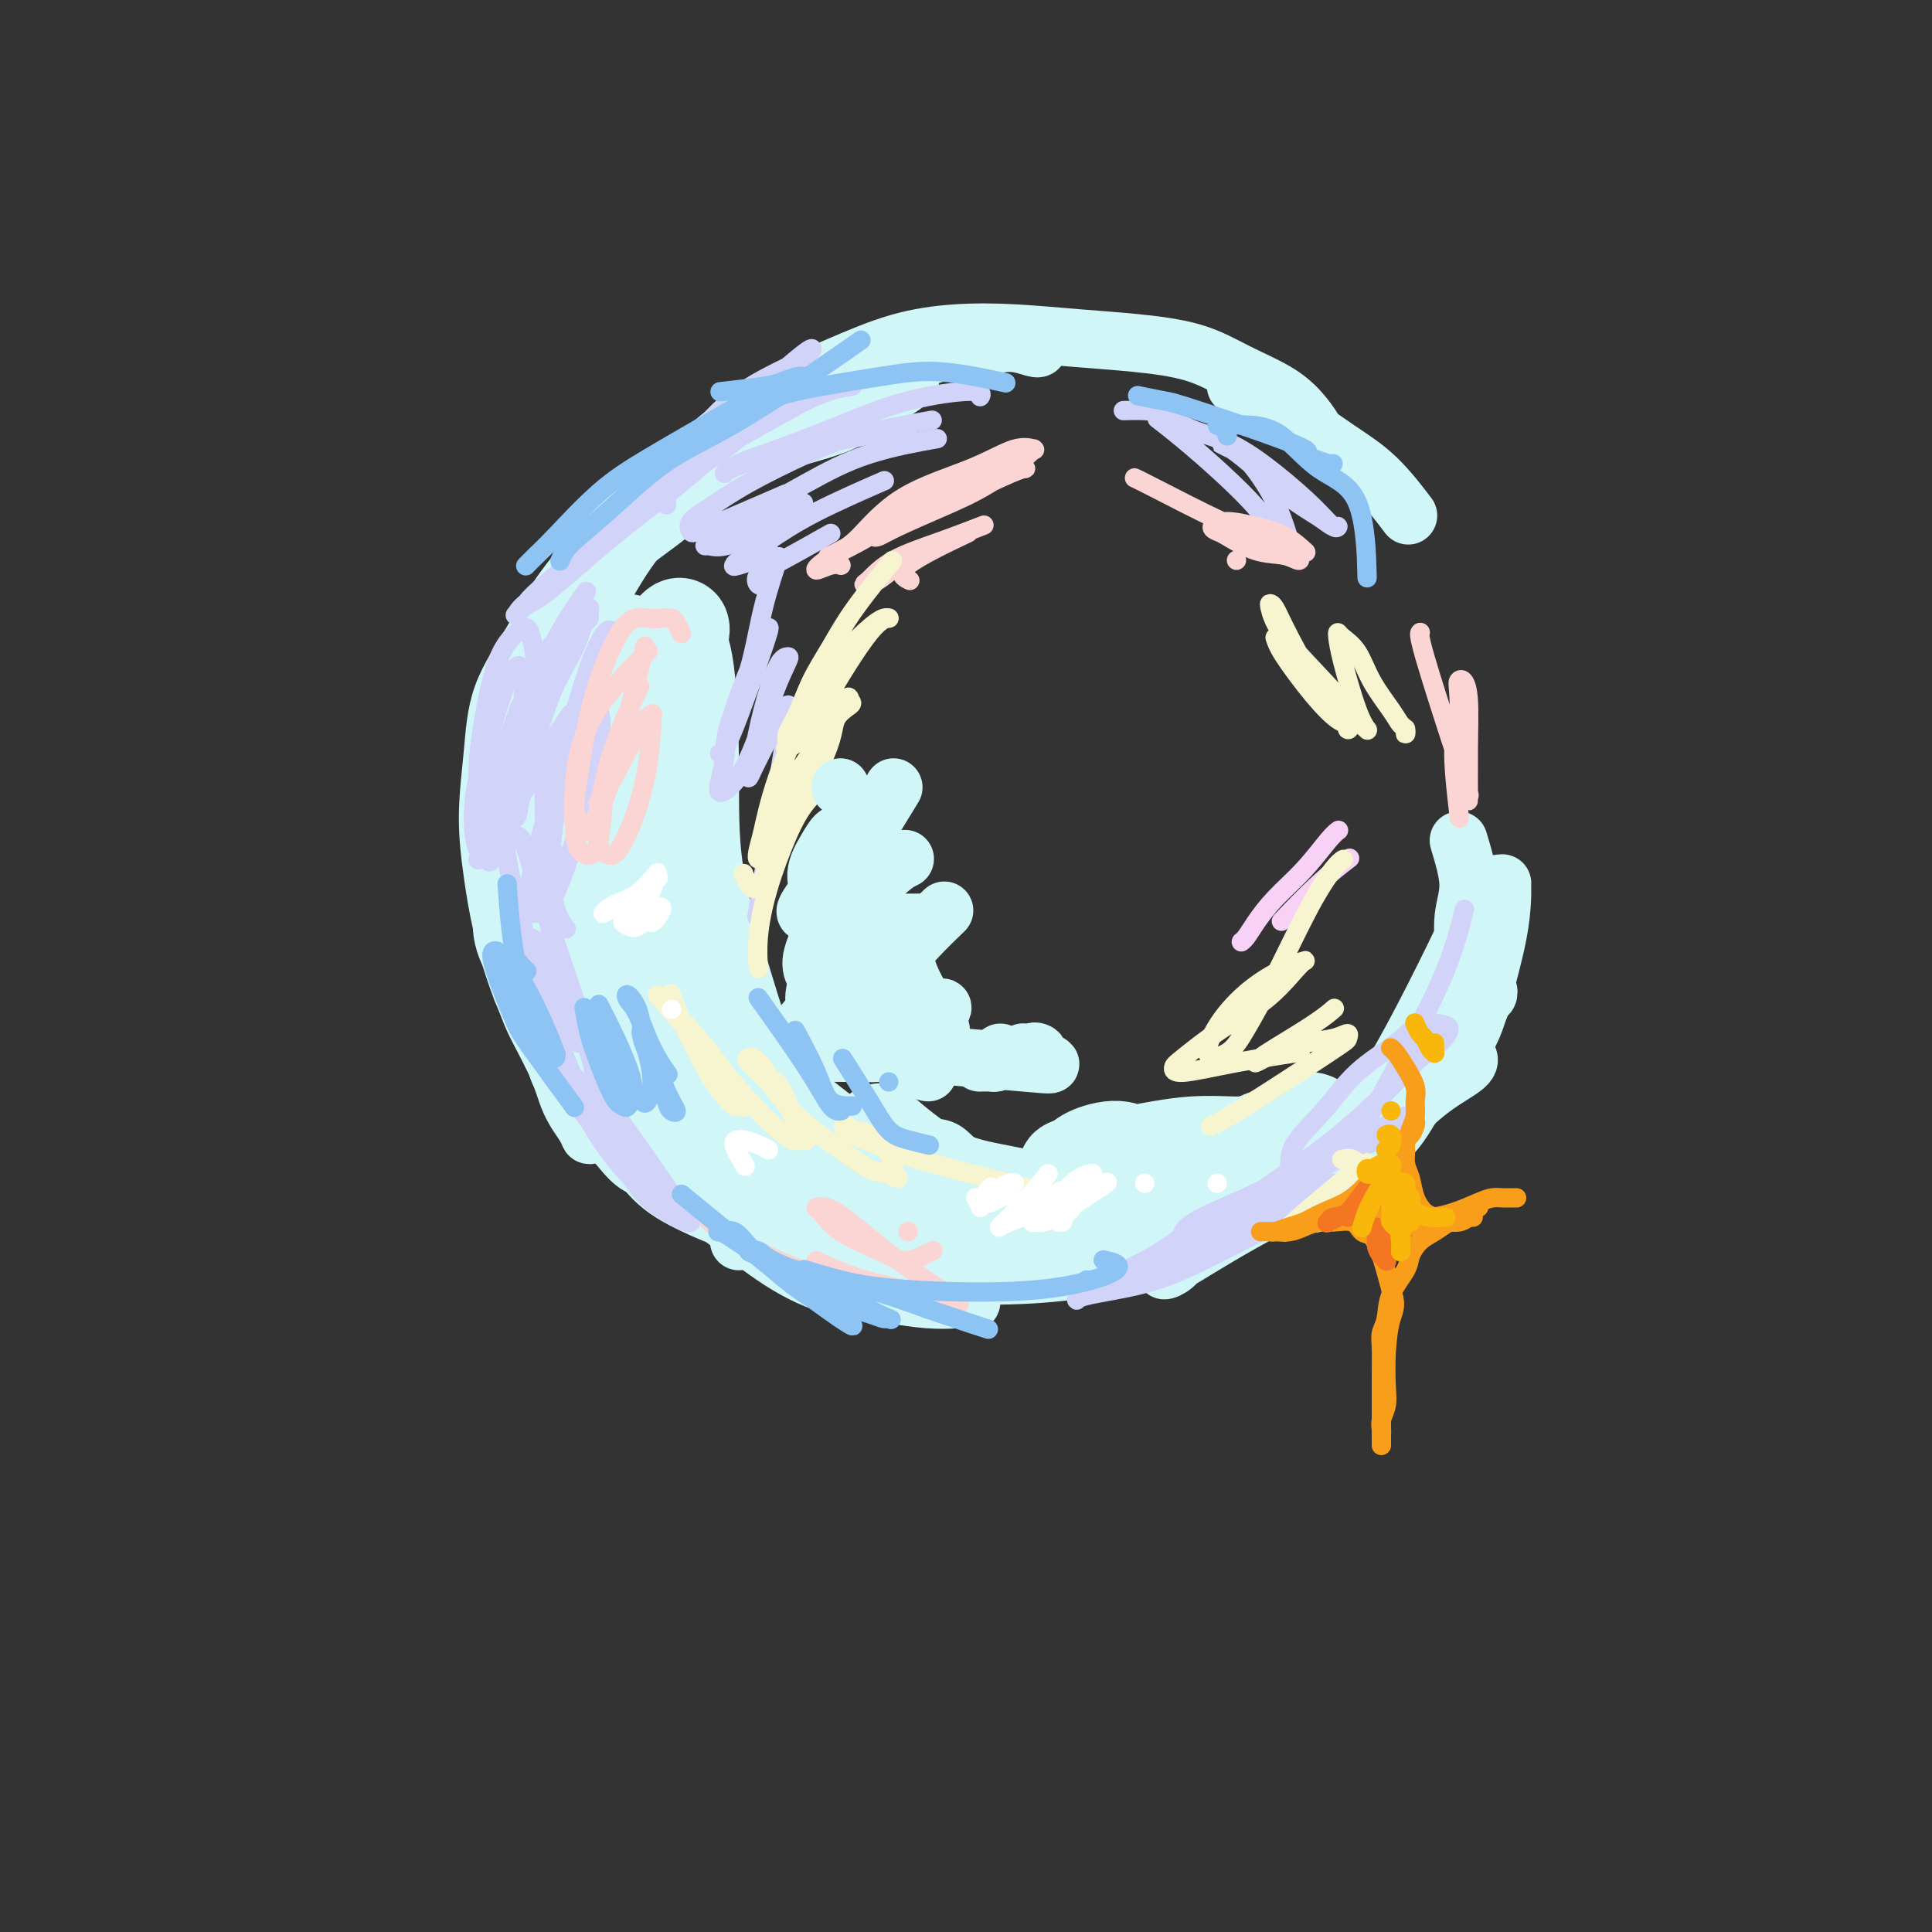 <svg viewBox='0 0 400 400' version='1.1' xmlns='http://www.w3.org/2000/svg' xmlns:xlink='http://www.w3.org/1999/xlink'><rect x="0" y="0" width="400" height="400" fill="#333333" stroke="none"/><g fill='none' stroke='rgb(208,246,247)' stroke-width='12' stroke-linecap='round' stroke-linejoin='round'><path d='M157,93c0.766,-0.259 1.532,-0.518 0,0c-1.532,0.518 -5.361,1.812 -9,4c-3.639,2.188 -7.089,5.268 -10,8c-2.911,2.732 -5.284,5.114 -8,9c-2.716,3.886 -5.775,9.274 -8,14c-2.225,4.726 -3.614,8.788 -5,13c-1.386,4.212 -2.767,8.574 -4,14c-1.233,5.426 -2.316,11.915 -3,17c-0.684,5.085 -0.968,8.765 -1,13c-0.032,4.235 0.188,9.026 0,12c-0.188,2.974 -0.783,4.133 -1,5c-0.217,0.867 -0.054,1.443 0,2c0.054,0.557 0.000,1.097 0,1c-0.000,-0.097 0.053,-0.829 0,-1c-0.053,-0.171 -0.211,0.220 0,-1c0.211,-1.220 0.791,-4.051 1,-8c0.209,-3.949 0.047,-9.015 0,-14c-0.047,-4.985 0.022,-9.888 0,-14c-0.022,-4.112 -0.134,-7.431 0,-11c0.134,-3.569 0.513,-7.387 1,-11c0.487,-3.613 1.081,-7.020 2,-10c0.919,-2.980 2.163,-5.531 4,-9c1.837,-3.469 4.267,-7.855 7,-12c2.733,-4.145 5.768,-8.047 9,-11c3.232,-2.953 6.660,-4.956 10,-7c3.340,-2.044 6.592,-4.127 9,-6c2.408,-1.873 3.974,-3.535 10,-6c6.026,-2.465 16.513,-5.732 27,-9'/><path d='M188,75c8.547,-2.923 11.415,-2.731 14,-3c2.585,-0.269 4.889,-1.000 7,-1c2.111,0.000 4.030,0.731 5,1c0.970,0.269 0.991,0.077 1,0c0.009,-0.077 0.004,-0.038 0,0'/><path d='M163,86c-0.508,0.368 -1.016,0.736 0,0c1.016,-0.736 3.557,-2.577 6,-4c2.443,-1.423 4.789,-2.429 7,-3c2.211,-0.571 4.289,-0.706 6,-1c1.711,-0.294 3.056,-0.746 4,-1c0.944,-0.254 1.488,-0.309 2,0c0.512,0.309 0.992,0.984 0,2c-0.992,1.016 -3.455,2.374 -6,4c-2.545,1.626 -5.171,3.519 -9,5c-3.829,1.481 -8.860,2.549 -13,4c-4.140,1.451 -7.387,3.285 -11,6c-3.613,2.715 -7.592,6.311 -11,9c-3.408,2.689 -6.246,4.469 -9,7c-2.754,2.531 -5.423,5.811 -8,9c-2.577,3.189 -5.060,6.287 -7,10c-1.940,3.713 -3.335,8.042 -4,10c-0.665,1.958 -0.599,1.546 -2,6c-1.401,4.454 -4.267,13.776 -5,20c-0.733,6.224 0.668,9.351 1,13c0.332,3.649 -0.404,7.819 0,11c0.404,3.181 1.947,5.373 3,8c1.053,2.627 1.617,5.689 3,9c1.383,3.311 3.586,6.871 5,10c1.414,3.129 2.037,5.825 3,8c0.963,2.175 2.264,3.828 3,5c0.736,1.172 0.907,1.864 1,2c0.093,0.136 0.107,-0.283 0,-1c-0.107,-0.717 -0.337,-1.731 -1,-3c-0.663,-1.269 -1.761,-2.791 -3,-5c-1.239,-2.209 -2.620,-5.104 -4,-8'/><path d='M114,218c-2.226,-4.615 -4.292,-8.652 -6,-13c-1.708,-4.348 -3.058,-9.008 -4,-13c-0.942,-3.992 -1.478,-7.316 -2,-11c-0.522,-3.684 -1.032,-7.726 -1,-12c0.032,-4.274 0.605,-8.779 1,-13c0.395,-4.221 0.611,-8.160 2,-12c1.389,-3.840 3.951,-7.583 6,-11c2.049,-3.417 3.584,-6.509 6,-10c2.416,-3.491 5.712,-7.380 9,-11c3.288,-3.620 6.569,-6.969 10,-10c3.431,-3.031 7.011,-5.744 11,-9c3.989,-3.256 8.388,-7.055 13,-10c4.612,-2.945 9.436,-5.035 14,-7c4.564,-1.965 8.869,-3.806 13,-5c4.131,-1.194 8.090,-1.741 12,-2c3.910,-0.259 7.771,-0.229 12,0c4.229,0.229 8.826,0.658 13,1c4.174,0.342 7.926,0.597 12,1c4.074,0.403 8.471,0.955 12,2c3.529,1.045 6.189,2.585 9,4c2.811,1.415 5.773,2.705 8,4c2.227,1.295 3.721,2.595 5,4c1.279,1.405 2.344,2.917 3,4c0.656,1.083 0.902,1.738 1,2c0.098,0.262 0.049,0.131 0,0'/><path d='M256,80c-0.126,-0.115 -0.252,-0.229 0,0c0.252,0.229 0.881,0.802 3,2c2.119,1.198 5.728,3.023 9,5c3.272,1.977 6.207,4.107 9,6c2.793,1.893 5.444,3.548 8,6c2.556,2.452 5.016,5.701 6,7c0.984,1.299 0.492,0.650 0,0'/><path d='M138,244c-0.844,-0.565 -1.687,-1.129 0,0c1.687,1.129 5.905,3.952 10,7c4.095,3.048 8.067,6.320 12,9c3.933,2.680 7.826,4.769 12,6c4.174,1.231 8.628,1.604 12,2c3.372,0.396 5.663,0.816 8,1c2.337,0.184 4.721,0.133 6,0c1.279,-0.133 1.455,-0.346 2,0c0.545,0.346 1.460,1.252 1,0c-0.460,-1.252 -2.296,-4.661 -10,-7c-7.704,-2.339 -21.278,-3.609 -27,-4c-5.722,-0.391 -3.593,0.095 -4,0c-0.407,-0.095 -3.351,-0.772 -5,-1c-1.649,-0.228 -2.001,-0.009 -2,0c0.001,0.009 0.357,-0.193 2,0c1.643,0.193 4.573,0.780 9,2c4.427,1.220 10.353,3.073 16,4c5.647,0.927 11.017,0.927 16,1c4.983,0.073 9.579,0.218 15,0c5.421,-0.218 11.665,-0.799 17,-2c5.335,-1.201 9.760,-3.023 15,-5c5.240,-1.977 11.295,-4.109 16,-6c4.705,-1.891 8.058,-3.540 11,-5c2.942,-1.460 5.471,-2.730 8,-4'/><path d='M278,242c8.222,-3.556 3.778,-2.444 2,-2c-1.778,0.444 -0.889,0.222 0,0'/><path d='M252,255c-2.265,1.390 -4.530,2.779 -6,4c-1.470,1.221 -2.147,2.272 -3,3c-0.853,0.728 -1.884,1.133 -2,1c-0.116,-0.133 0.683,-0.802 1,-1c0.317,-0.198 0.151,0.077 2,-1c1.849,-1.077 5.714,-3.505 10,-6c4.286,-2.495 8.994,-5.056 13,-7c4.006,-1.944 7.309,-3.270 11,-6c3.691,-2.730 7.770,-6.865 11,-10c3.230,-3.135 5.611,-5.271 8,-7c2.389,-1.729 4.785,-3.051 6,-4c1.215,-0.949 1.250,-1.525 1,-2c-0.250,-0.475 -0.786,-0.850 -1,-1c-0.214,-0.150 -0.107,-0.075 0,0'/><path d='M292,225c-0.481,0.468 -0.963,0.935 0,0c0.963,-0.935 3.369,-3.274 6,-6c2.631,-2.726 5.485,-5.840 7,-8c1.515,-2.160 1.689,-3.367 2,-4c0.311,-0.633 0.759,-0.691 1,-1c0.241,-0.309 0.274,-0.867 0,-1c-0.274,-0.133 -0.857,0.160 -1,0c-0.143,-0.160 0.154,-0.774 0,-1c-0.154,-0.226 -0.758,-0.065 -1,0c-0.242,0.065 -0.121,0.032 0,0'/><path d='M109,201c0.294,0.408 0.589,0.815 1,3c0.411,2.185 0.940,6.147 2,9c1.060,2.853 2.652,4.596 4,7c1.348,2.404 2.452,5.467 4,8c1.548,2.533 3.539,4.535 5,6c1.461,1.465 2.393,2.395 3,3c0.607,0.605 0.888,0.887 1,1c0.112,0.113 0.056,0.056 0,0'/><path d='M118,213c0.035,0.133 0.069,0.266 0,0c-0.069,-0.266 -0.242,-0.930 -1,0c-0.758,0.930 -2.100,3.453 -2,6c0.100,2.547 1.643,5.116 4,8c2.357,2.884 5.529,6.082 8,9c2.471,2.918 4.242,5.555 7,6c2.758,0.445 6.502,-1.301 8,-2c1.498,-0.699 0.749,-0.349 0,0'/><path d='M120,223c-0.394,-0.394 -0.787,-0.788 0,0c0.787,0.788 2.755,2.758 5,6c2.245,3.242 4.767,7.756 7,11c2.233,3.244 4.178,5.220 7,7c2.822,1.780 6.521,3.366 8,4c1.479,0.634 0.740,0.317 0,0'/><path d='M302,174c0.964,3.202 1.929,6.405 2,9c0.071,2.595 -0.750,4.583 -1,7c-0.250,2.417 0.073,5.261 0,8c-0.073,2.739 -0.541,5.371 -1,7c-0.459,1.629 -0.907,2.254 -1,3c-0.093,0.746 0.171,1.612 0,2c-0.171,0.388 -0.777,0.297 -1,0c-0.223,-0.297 -0.064,-0.799 0,-1c0.064,-0.201 0.032,-0.100 0,0'/><path d='M304,191c0.000,-0.058 0.000,-0.116 0,0c-0.000,0.116 -0.001,0.406 0,0c0.001,-0.406 0.004,-1.507 0,0c-0.004,1.507 -0.015,5.624 -1,9c-0.985,3.376 -2.943,6.012 -5,9c-2.057,2.988 -4.211,6.327 -6,9c-1.789,2.673 -3.212,4.681 -4,7c-0.788,2.319 -0.939,4.948 -1,6c-0.061,1.052 -0.030,0.526 0,0'/><path d='M296,222c0.185,-0.114 0.370,-0.229 0,0c-0.370,0.229 -1.294,0.801 -3,3c-1.706,2.199 -4.195,6.026 -6,9c-1.805,2.974 -2.926,5.095 -5,7c-2.074,1.905 -5.100,3.593 -7,5c-1.900,1.407 -2.673,2.533 -3,3c-0.327,0.467 -0.209,0.274 0,0c0.209,-0.274 0.510,-0.628 2,-2c1.490,-1.372 4.169,-3.761 7,-6c2.831,-2.239 5.812,-4.329 8,-7c2.188,-2.671 3.581,-5.922 6,-9c2.419,-3.078 5.863,-5.981 8,-9c2.137,-3.019 2.965,-6.154 4,-10c1.035,-3.846 2.276,-8.405 3,-12c0.724,-3.595 0.932,-6.227 1,-8c0.068,-1.773 -0.005,-2.687 0,-3c0.005,-0.313 0.089,-0.023 0,0c-0.089,0.023 -0.350,-0.219 -1,0c-0.650,0.219 -1.688,0.898 -3,3c-1.312,2.102 -2.899,5.627 -5,10c-2.101,4.373 -4.715,9.595 -7,14c-2.285,4.405 -4.240,7.992 -6,11c-1.760,3.008 -3.325,5.436 -6,8c-2.675,2.564 -6.459,5.265 -9,8c-2.541,2.735 -3.838,5.506 -8,6c-4.162,0.494 -11.189,-1.287 -14,-2c-2.811,-0.713 -1.405,-0.356 0,0'/></g>
<g fill='none' stroke='rgb(208,246,247)' stroke-width='20' stroke-linecap='round' stroke-linejoin='round'><path d='M130,133c-1.478,2.727 -2.956,5.455 -5,11c-2.044,5.545 -4.654,13.909 -6,22c-1.346,8.091 -1.428,15.911 -1,23c0.428,7.089 1.366,13.446 3,19c1.634,5.554 3.966,10.303 6,13c2.034,2.697 3.772,3.341 6,3c2.228,-0.341 4.946,-1.669 7,-4c2.054,-2.331 3.444,-5.666 4,-7c0.556,-1.334 0.278,-0.667 0,0'/><path d='M134,152c-1.672,6.014 -3.345,12.028 -4,20c-0.655,7.972 -0.293,17.902 1,27c1.293,9.098 3.516,17.365 6,24c2.484,6.635 5.228,11.638 8,15c2.772,3.362 5.570,5.083 7,6c1.430,0.917 1.490,1.030 2,1c0.510,-0.030 1.469,-0.204 2,0c0.531,0.204 0.633,0.784 1,1c0.367,0.216 0.997,0.067 1,0c0.003,-0.067 -0.622,-0.052 -1,-1c-0.378,-0.948 -0.509,-2.859 -2,-6c-1.491,-3.141 -4.343,-7.511 -7,-13c-2.657,-5.489 -5.120,-12.099 -7,-18c-1.880,-5.901 -3.176,-11.095 -4,-18c-0.824,-6.905 -1.175,-15.520 -1,-24c0.175,-8.480 0.876,-16.826 2,-23c1.124,-6.174 2.669,-10.178 3,-12c0.331,-1.822 -0.553,-1.462 -1,-1c-0.447,0.462 -0.455,1.027 0,2c0.455,0.973 1.375,2.353 2,7c0.625,4.647 0.954,12.562 1,20c0.046,7.438 -0.192,14.399 1,22c1.192,7.601 3.815,15.843 6,23c2.185,7.157 3.933,13.231 7,18c3.067,4.769 7.455,8.234 11,11c3.545,2.766 6.249,4.834 9,6c2.751,1.166 5.548,1.429 8,2c2.452,0.571 4.558,1.449 6,2c1.442,0.551 2.221,0.776 3,1'/><path d='M194,244c2.644,0.333 0.756,-1.333 0,-2c-0.756,-0.667 -0.378,-0.333 0,0'/><path d='M183,235c-0.067,-0.058 -0.134,-0.115 0,0c0.134,0.115 0.470,0.403 0,0c-0.470,-0.403 -1.744,-1.497 0,0c1.744,1.497 6.508,5.584 11,8c4.492,2.416 8.712,3.161 13,4c4.288,0.839 8.646,1.772 12,2c3.354,0.228 5.705,-0.248 8,-1c2.295,-0.752 4.532,-1.778 6,-3c1.468,-1.222 2.165,-2.638 2,-4c-0.165,-1.362 -1.194,-2.668 -3,-3c-1.806,-0.332 -4.390,0.312 -6,1c-1.610,0.688 -2.245,1.420 -3,2c-0.755,0.580 -1.630,1.008 -2,1c-0.370,-0.008 -0.236,-0.450 2,-1c2.236,-0.550 6.575,-1.207 11,-2c4.425,-0.793 8.937,-1.723 13,-2c4.063,-0.277 7.676,0.099 10,0c2.324,-0.099 3.360,-0.674 4,-1c0.640,-0.326 0.884,-0.402 1,0c0.116,0.402 0.103,1.281 -1,2c-1.103,0.719 -3.295,1.279 -5,2c-1.705,0.721 -2.924,1.603 -4,2c-1.076,0.397 -2.010,0.308 -2,0c0.010,-0.308 0.963,-0.836 3,-2c2.037,-1.164 5.158,-2.964 8,-4c2.842,-1.036 5.406,-1.307 7,-2c1.594,-0.693 2.217,-1.807 3,-2c0.783,-0.193 1.725,0.536 2,1c0.275,0.464 -0.118,0.663 -2,2c-1.882,1.337 -5.252,3.810 -10,6c-4.748,2.190 -10.874,4.095 -17,6'/><path d='M244,247c-4.858,1.692 -8.503,2.921 -13,4c-4.497,1.079 -9.847,2.009 -15,2c-5.153,-0.009 -10.111,-0.955 -15,-1c-4.889,-0.045 -9.710,0.811 -14,1c-4.290,0.189 -8.050,-0.289 -11,0c-2.950,0.289 -5.092,1.345 -7,2c-1.908,0.655 -3.584,0.907 -4,1c-0.416,0.093 0.426,0.025 1,0c0.574,-0.025 0.878,-0.007 1,0c0.122,0.007 0.061,0.004 0,0'/></g>
<g fill='none' stroke='rgb(210,211,249)' stroke-width='4' stroke-linecap='round' stroke-linejoin='round'><path d='M121,123c0.354,-0.491 0.708,-0.983 0,0c-0.708,0.983 -2.479,3.440 -4,6c-1.521,2.560 -2.792,5.222 -4,7c-1.208,1.778 -2.351,2.673 -3,4c-0.649,1.327 -0.803,3.088 -1,4c-0.197,0.912 -0.438,0.976 0,1c0.438,0.024 1.554,0.007 2,0c0.446,-0.007 0.223,-0.003 0,0'/><path d='M122,127c-1.098,0.778 -2.196,1.556 -4,3c-1.804,1.444 -4.316,3.554 -6,7c-1.684,3.446 -2.542,8.228 -4,13c-1.458,4.772 -3.515,9.532 -5,14c-1.485,4.468 -2.397,8.643 -3,11c-0.603,2.357 -0.896,2.897 -1,3c-0.104,0.103 -0.017,-0.230 1,-2c1.017,-1.770 2.966,-4.977 5,-8c2.034,-3.023 4.153,-5.864 5,-7c0.847,-1.136 0.424,-0.568 0,0'/><path d='M119,128c0.657,-0.710 1.314,-1.419 0,0c-1.314,1.419 -4.598,4.968 -7,10c-2.402,5.032 -3.922,11.548 -5,16c-1.078,4.452 -1.712,6.841 -2,9c-0.288,2.159 -0.228,4.087 0,5c0.228,0.913 0.626,0.809 1,1c0.374,0.191 0.724,0.675 1,0c0.276,-0.675 0.478,-2.511 1,-5c0.522,-2.489 1.365,-5.633 2,-10c0.635,-4.367 1.062,-9.957 1,-14c-0.062,-4.043 -0.611,-6.538 -1,-8c-0.389,-1.462 -0.616,-1.892 -1,-2c-0.384,-0.108 -0.926,0.106 -2,1c-1.074,0.894 -2.681,2.469 -4,6c-1.319,3.531 -2.350,9.017 -3,13c-0.650,3.983 -0.918,6.463 -1,9c-0.082,2.537 0.024,5.131 0,7c-0.024,1.869 -0.177,3.013 0,4c0.177,0.987 0.685,1.816 1,2c0.315,0.184 0.436,-0.278 1,-2c0.564,-1.722 1.572,-4.706 3,-9c1.428,-4.294 3.278,-9.900 4,-14c0.722,-4.100 0.317,-6.694 0,-8c-0.317,-1.306 -0.544,-1.324 -1,-1c-0.456,0.324 -1.139,0.991 -2,3c-0.861,2.009 -1.899,5.362 -3,9c-1.101,3.638 -2.264,7.563 -3,11c-0.736,3.437 -1.044,6.387 -1,9c0.044,2.613 0.441,4.889 1,6c0.559,1.111 1.279,1.055 2,1'/><path d='M101,177c0.400,2.623 0.399,1.180 1,0c0.601,-1.180 1.805,-2.096 3,-5c1.195,-2.904 2.383,-7.797 3,-12c0.617,-4.203 0.664,-7.717 1,-10c0.336,-2.283 0.962,-3.335 1,-4c0.038,-0.665 -0.512,-0.942 -1,-1c-0.488,-0.058 -0.912,0.101 -2,3c-1.088,2.899 -2.838,8.536 -4,11c-1.162,2.464 -1.736,1.756 -2,3c-0.264,1.244 -0.218,4.440 0,6c0.218,1.560 0.608,1.483 1,1c0.392,-0.483 0.787,-1.372 2,-3c1.213,-1.628 3.243,-3.995 5,-8c1.757,-4.005 3.242,-9.648 5,-14c1.758,-4.352 3.791,-7.414 5,-10c1.209,-2.586 1.595,-4.696 2,-6c0.405,-1.304 0.830,-1.801 1,-2c0.170,-0.199 0.085,-0.099 0,0'/><path d='M303,189c-0.053,0.216 -0.105,0.433 0,0c0.105,-0.433 0.368,-1.514 0,0c-0.368,1.514 -1.366,5.623 -3,10c-1.634,4.377 -3.904,9.022 -6,13c-2.096,3.978 -4.019,7.287 -6,11c-1.981,3.713 -4.019,7.828 -7,11c-2.981,3.172 -6.905,5.400 -9,7c-2.095,1.600 -2.362,2.570 -3,3c-0.638,0.430 -1.648,0.318 -2,0c-0.352,-0.318 -0.048,-0.842 0,-2c0.048,-1.158 -0.161,-2.948 1,-5c1.161,-2.052 3.693,-4.364 6,-7c2.307,-2.636 4.388,-5.595 7,-8c2.612,-2.405 5.753,-4.257 8,-6c2.247,-1.743 3.599,-3.377 5,-4c1.401,-0.623 2.852,-0.236 4,0c1.148,0.236 1.992,0.322 2,1c0.008,0.678 -0.820,1.949 -2,3c-1.180,1.051 -2.711,1.883 -5,4c-2.289,2.117 -5.334,5.519 -9,9c-3.666,3.481 -7.952,7.042 -12,10c-4.048,2.958 -7.857,5.313 -10,7c-2.143,1.687 -2.621,2.707 -5,4c-2.379,1.293 -6.661,2.858 -9,4c-2.339,1.142 -2.736,1.862 -3,2c-0.264,0.138 -0.395,-0.306 0,-1c0.395,-0.694 1.316,-1.639 4,-3c2.684,-1.361 7.132,-3.138 11,-5c3.868,-1.862 7.157,-3.809 11,-6c3.843,-2.191 8.241,-4.626 11,-6c2.759,-1.374 3.880,-1.687 5,-2'/><path d='M287,233c6.708,-3.602 2.477,-1.108 1,0c-1.477,1.108 -0.202,0.829 0,1c0.202,0.171 -0.670,0.793 -3,2c-2.330,1.207 -6.118,2.998 -10,5c-3.882,2.002 -7.859,4.214 -12,6c-4.141,1.786 -8.448,3.147 -12,5c-3.552,1.853 -6.350,4.197 -9,6c-2.650,1.803 -5.153,3.064 -7,4c-1.847,0.936 -3.037,1.546 -4,2c-0.963,0.454 -1.699,0.751 -2,1c-0.301,0.249 -0.166,0.451 1,0c1.166,-0.451 3.362,-1.553 6,-3c2.638,-1.447 5.717,-3.239 10,-5c4.283,-1.761 9.770,-3.491 14,-5c4.230,-1.509 7.203,-2.796 10,-4c2.797,-1.204 5.419,-2.326 8,-3c2.581,-0.674 5.121,-0.900 6,-1c0.879,-0.100 0.098,-0.074 0,0c-0.098,0.074 0.489,0.197 -1,1c-1.489,0.803 -5.053,2.285 -9,4c-3.947,1.715 -8.277,3.664 -13,6c-4.723,2.336 -9.840,5.058 -14,7c-4.160,1.942 -7.363,3.105 -11,4c-3.637,0.895 -7.708,1.523 -10,2c-2.292,0.477 -2.807,0.803 -3,1c-0.193,0.197 -0.065,0.264 0,0c0.065,-0.264 0.067,-0.861 3,-2c2.933,-1.139 8.796,-2.821 14,-5c5.204,-2.179 9.747,-4.856 14,-7c4.253,-2.144 8.215,-3.755 11,-5c2.785,-1.245 4.392,-2.122 6,-3'/><path d='M271,247c8.094,-3.573 4.330,-1.505 3,-1c-1.330,0.505 -0.227,-0.551 0,-1c0.227,-0.449 -0.423,-0.289 -1,0c-0.577,0.289 -1.083,0.706 -2,1c-0.917,0.294 -2.247,0.464 -3,0c-0.753,-0.464 -0.929,-1.561 -1,-2c-0.071,-0.439 -0.035,-0.219 0,0'/><path d='M240,87c-0.375,-0.290 -0.750,-0.580 0,0c0.750,0.580 2.624,2.029 5,4c2.376,1.971 5.252,4.466 8,7c2.748,2.534 5.367,5.109 7,7c1.633,1.891 2.280,3.097 3,4c0.720,0.903 1.511,1.504 2,2c0.489,0.496 0.674,0.887 1,1c0.326,0.113 0.793,-0.054 1,0c0.207,0.054 0.155,0.327 0,0c-0.155,-0.327 -0.413,-1.254 -1,-3c-0.587,-1.746 -1.503,-4.310 -3,-7c-1.497,-2.690 -3.574,-5.504 -5,-7c-1.426,-1.496 -2.201,-1.673 -3,-2c-0.799,-0.327 -1.622,-0.804 -2,-1c-0.378,-0.196 -0.309,-0.110 0,0c0.309,0.110 0.860,0.244 2,1c1.140,0.756 2.870,2.135 5,4c2.130,1.865 4.660,4.215 7,6c2.340,1.785 4.488,3.005 6,4c1.512,0.995 2.386,1.766 3,2c0.614,0.234 0.968,-0.069 1,0c0.032,0.069 -0.257,0.511 -1,0c-0.743,-0.511 -1.938,-1.976 -4,-4c-2.062,-2.024 -4.991,-4.609 -8,-7c-3.009,-2.391 -6.099,-4.588 -9,-6c-2.901,-1.412 -5.611,-2.039 -8,-3c-2.389,-0.961 -4.455,-2.258 -6,-3c-1.545,-0.742 -2.570,-0.931 -4,-1c-1.430,-0.069 -3.266,-0.020 -4,0c-0.734,0.020 -0.367,0.010 0,0'/><path d='M203,82c0.000,-0.000 0.000,-0.000 0,0c-0.000,0.000 -0.001,0.001 0,0c0.001,-0.001 0.003,-0.005 0,0c-0.003,0.005 -0.010,0.019 0,0c0.010,-0.019 0.039,-0.071 0,0c-0.039,0.071 -0.146,0.266 0,0c0.146,-0.266 0.545,-0.994 -2,-1c-2.545,-0.006 -8.034,0.710 -13,2c-4.966,1.290 -9.408,3.156 -14,5c-4.592,1.844 -9.332,3.667 -13,5c-3.668,1.333 -6.263,2.177 -8,3c-1.737,0.823 -2.617,1.625 -3,2c-0.383,0.375 -0.268,0.324 0,0c0.268,-0.324 0.690,-0.922 4,-2c3.310,-1.078 9.506,-2.636 16,-4c6.494,-1.364 13.284,-2.532 16,-3c2.716,-0.468 1.358,-0.234 0,0'/><path d='M193,87c-5.402,0.962 -10.804,1.924 -15,3c-4.196,1.076 -7.188,2.267 -11,4c-3.812,1.733 -8.446,4.008 -12,6c-3.554,1.992 -6.029,3.703 -8,5c-1.971,1.297 -3.440,2.182 -4,3c-0.560,0.818 -0.212,1.570 0,2c0.212,0.430 0.288,0.539 4,-1c3.712,-1.539 11.061,-4.725 14,-6c2.939,-1.275 1.470,-0.637 0,0'/><path d='M193,91c-0.311,0.055 -0.622,0.109 0,0c0.622,-0.109 2.178,-0.383 0,0c-2.178,0.383 -8.090,1.423 -13,3c-4.910,1.577 -8.817,3.690 -13,6c-4.183,2.310 -8.641,4.818 -12,7c-3.359,2.182 -5.620,4.037 -7,5c-1.380,0.963 -1.881,1.034 -2,1c-0.119,-0.034 0.143,-0.174 1,0c0.857,0.174 2.308,0.662 6,-1c3.692,-1.662 9.626,-5.475 12,-7c2.374,-1.525 1.187,-0.763 0,0'/><path d='M182,100c-0.326,0.141 -0.652,0.283 0,0c0.652,-0.283 2.280,-0.990 0,0c-2.280,0.990 -8.470,3.679 -13,6c-4.530,2.321 -7.402,4.275 -10,6c-2.598,1.725 -4.923,3.222 -6,4c-1.077,0.778 -0.907,0.837 -1,1c-0.093,0.163 -0.448,0.428 1,0c1.448,-0.428 4.699,-1.551 6,-2c1.301,-0.449 0.650,-0.225 0,0'/><path d='M171,111c0.870,-0.491 1.739,-0.983 0,0c-1.739,0.983 -6.088,3.440 -9,5c-2.912,1.560 -4.389,2.222 -5,3c-0.611,0.778 -0.357,1.671 0,2c0.357,0.329 0.816,0.094 1,0c0.184,-0.094 0.092,-0.047 0,0'/><path d='M118,148c-0.037,0.056 -0.073,0.112 0,0c0.073,-0.112 0.257,-0.394 0,0c-0.257,0.394 -0.953,1.462 -2,3c-1.047,1.538 -2.445,3.544 -3,8c-0.555,4.456 -0.268,11.360 0,17c0.268,5.640 0.517,10.015 1,14c0.483,3.985 1.201,7.579 2,10c0.799,2.421 1.678,3.670 2,5c0.322,1.330 0.087,2.743 0,3c-0.087,0.257 -0.025,-0.641 0,-1c0.025,-0.359 0.012,-0.180 0,0'/><path d='M116,178c-0.066,0.246 -0.131,0.491 0,0c0.131,-0.491 0.459,-1.719 0,0c-0.459,1.719 -1.704,6.384 -2,11c-0.296,4.616 0.357,9.183 1,13c0.643,3.817 1.277,6.885 2,9c0.723,2.115 1.537,3.276 2,4c0.463,0.724 0.577,1.012 1,1c0.423,-0.012 1.155,-0.323 1,-2c-0.155,-1.677 -1.197,-4.720 -3,-10c-1.803,-5.280 -4.366,-12.795 -6,-18c-1.634,-5.205 -2.340,-8.098 -3,-10c-0.660,-1.902 -1.274,-2.813 -2,-3c-0.726,-0.187 -1.565,0.351 -2,1c-0.435,0.649 -0.465,1.410 0,4c0.465,2.590 1.425,7.009 3,13c1.575,5.991 3.763,13.554 6,20c2.237,6.446 4.521,11.776 6,15c1.479,3.224 2.153,4.343 3,5c0.847,0.657 1.867,0.851 2,1c0.133,0.149 -0.623,0.251 -1,-2c-0.377,-2.251 -0.377,-6.857 -2,-12c-1.623,-5.143 -4.869,-10.822 -7,-15c-2.131,-4.178 -3.148,-6.853 -4,-8c-0.852,-1.147 -1.539,-0.766 -2,-1c-0.461,-0.234 -0.695,-1.083 -1,-1c-0.305,0.083 -0.681,1.097 -1,3c-0.319,1.903 -0.580,4.695 1,9c1.580,4.305 5.001,10.123 8,15c2.999,4.877 5.577,8.813 8,12c2.423,3.187 4.692,5.625 6,7c1.308,1.375 1.654,1.688 2,2'/><path d='M132,241c3.686,5.594 0.901,1.579 0,0c-0.901,-1.579 0.082,-0.724 0,-1c-0.082,-0.276 -1.228,-1.685 -3,-4c-1.772,-2.315 -4.170,-5.536 -6,-8c-1.830,-2.464 -3.092,-4.171 -4,-5c-0.908,-0.829 -1.463,-0.782 -2,-1c-0.537,-0.218 -1.055,-0.703 -1,0c0.055,0.703 0.683,2.595 3,6c2.317,3.405 6.324,8.325 9,12c2.676,3.675 4.021,6.105 6,8c1.979,1.895 4.592,3.255 6,4c1.408,0.745 1.612,0.876 2,1c0.388,0.124 0.960,0.241 1,0c0.040,-0.241 -0.453,-0.839 -2,-3c-1.547,-2.161 -4.150,-5.886 -7,-10c-2.850,-4.114 -5.949,-8.619 -8,-11c-2.051,-2.381 -3.056,-2.638 -4,-3c-0.944,-0.362 -1.829,-0.829 -2,0c-0.171,0.829 0.371,2.954 2,6c1.629,3.046 4.344,7.012 7,10c2.656,2.988 5.254,4.997 7,6c1.746,1.003 2.642,1.001 3,1c0.358,-0.001 0.179,-0.000 0,0'/><path d='M138,104c-0.023,0.480 -0.046,0.960 0,0c0.046,-0.960 0.161,-3.359 2,-7c1.839,-3.641 5.403,-8.525 9,-12c3.597,-3.475 7.229,-5.540 10,-7c2.771,-1.460 4.682,-2.314 6,-3c1.318,-0.686 2.045,-1.204 2,-1c-0.045,0.204 -0.861,1.131 0,0c0.861,-1.131 3.398,-4.319 -4,2c-7.398,6.319 -24.730,22.146 -32,29c-7.270,6.854 -4.479,4.737 -6,6c-1.521,1.263 -7.354,5.908 -11,9c-3.646,3.092 -5.106,4.631 -5,5c0.106,0.369 1.776,-0.431 5,-3c3.224,-2.569 8.002,-6.907 13,-11c4.998,-4.093 10.216,-7.940 14,-11c3.784,-3.060 6.132,-5.333 8,-7c1.868,-1.667 3.254,-2.728 4,-3c0.746,-0.272 0.852,0.246 -3,3c-3.852,2.754 -11.662,7.745 -17,12c-5.338,4.255 -8.205,7.773 -12,11c-3.795,3.227 -8.517,6.163 -11,8c-2.483,1.837 -2.727,2.575 -3,3c-0.273,0.425 -0.573,0.538 0,0c0.573,-0.538 2.021,-1.725 6,-5c3.979,-3.275 10.490,-8.637 17,-14'/><path d='M130,108c5.924,-4.748 9.235,-7.117 13,-10c3.765,-2.883 7.984,-6.280 10,-8c2.016,-1.720 1.830,-1.764 2,-2c0.170,-0.236 0.695,-0.665 0,0c-0.695,0.665 -2.612,2.425 -5,4c-2.388,1.575 -5.247,2.966 -7,4c-1.753,1.034 -2.401,1.710 -3,2c-0.599,0.290 -1.151,0.193 -1,0c0.151,-0.193 1.003,-0.483 4,-2c2.997,-1.517 8.137,-4.263 13,-7c4.863,-2.737 9.448,-5.466 13,-7c3.552,-1.534 6.072,-1.875 7,-2c0.928,-0.125 0.265,-0.036 0,0c-0.265,0.036 -0.133,0.018 0,0'/><path d='M122,128c-0.890,0.930 -1.780,1.861 -4,6c-2.220,4.139 -5.770,11.488 -8,17c-2.230,5.512 -3.141,9.188 -4,12c-0.859,2.812 -1.667,4.760 -2,6c-0.333,1.240 -0.190,1.773 0,2c0.190,0.227 0.429,0.147 1,-1c0.571,-1.147 1.476,-3.362 4,-7c2.524,-3.638 6.668,-8.699 10,-14c3.332,-5.301 5.850,-10.841 7,-14c1.150,-3.159 0.930,-3.938 1,-4c0.070,-0.062 0.430,0.594 0,0c-0.430,-0.594 -1.651,-2.436 -5,7c-3.349,9.436 -8.827,30.152 -11,39c-2.173,8.848 -1.041,5.830 -1,6c0.041,0.170 -1.007,3.529 -1,5c0.007,1.471 1.071,1.056 2,1c0.929,-0.056 1.724,0.248 3,-2c1.276,-2.248 3.033,-7.047 5,-13c1.967,-5.953 4.145,-13.059 5,-18c0.855,-4.941 0.388,-7.719 0,-9c-0.388,-1.281 -0.697,-1.067 -1,-1c-0.303,0.067 -0.601,-0.012 -1,1c-0.399,1.012 -0.898,3.116 -2,6c-1.102,2.884 -2.806,6.549 -4,11c-1.194,4.451 -1.877,9.688 -2,14c-0.123,4.312 0.313,7.699 1,10c0.687,2.301 1.625,3.514 2,4c0.375,0.486 0.188,0.243 0,0'/><path d='M161,116c-0.075,0.219 -0.150,0.438 0,0c0.150,-0.438 0.525,-1.533 0,0c-0.525,1.533 -1.949,5.692 -3,10c-1.051,4.308 -1.730,8.763 -3,13c-1.270,4.237 -3.131,8.257 -4,11c-0.869,2.743 -0.745,4.209 -1,5c-0.255,0.791 -0.888,0.906 -1,1c-0.112,0.094 0.297,0.168 1,-1c0.703,-1.168 1.701,-3.577 3,-7c1.299,-3.423 2.899,-7.859 4,-11c1.101,-3.141 1.704,-4.987 2,-6c0.296,-1.013 0.287,-1.192 0,-1c-0.287,0.192 -0.851,0.754 -1,1c-0.149,0.246 0.116,0.175 -1,3c-1.116,2.825 -3.615,8.546 -5,13c-1.385,4.454 -1.656,7.641 -2,10c-0.344,2.359 -0.759,3.890 -1,5c-0.241,1.110 -0.306,1.800 0,2c0.306,0.200 0.983,-0.090 2,-1c1.017,-0.910 2.373,-2.439 4,-6c1.627,-3.561 3.526,-9.153 5,-13c1.474,-3.847 2.522,-5.951 3,-7c0.478,-1.049 0.387,-1.045 0,-1c-0.387,0.045 -1.071,0.132 -2,2c-0.929,1.868 -2.104,5.517 -3,9c-0.896,3.483 -1.514,6.801 -2,9c-0.486,2.199 -0.842,3.280 -1,4c-0.158,0.720 -0.120,1.078 0,1c0.120,-0.078 0.320,-0.594 1,-2c0.680,-1.406 1.840,-3.703 3,-6'/><path d='M159,153c0.960,-2.090 1.360,-3.815 2,-5c0.640,-1.185 1.520,-1.831 2,-2c0.480,-0.169 0.562,0.140 0,4c-0.562,3.860 -1.767,11.270 -3,19c-1.233,7.730 -2.495,15.780 -3,19c-0.505,3.220 -0.252,1.610 0,0'/></g>
<g fill='none' stroke='rgb(251,212,212)' stroke-width='4' stroke-linecap='round' stroke-linejoin='round'><path d='M141,131c0.007,0.014 0.014,0.028 0,0c-0.014,-0.028 -0.048,-0.099 0,0c0.048,0.099 0.177,0.367 0,0c-0.177,-0.367 -0.660,-1.369 -1,-2c-0.340,-0.631 -0.538,-0.890 -1,-1c-0.462,-0.110 -1.188,-0.072 -2,0c-0.812,0.072 -1.711,0.178 -3,0c-1.289,-0.178 -2.969,-0.641 -5,2c-2.031,2.641 -4.413,8.384 -6,14c-1.587,5.616 -2.378,11.104 -3,15c-0.622,3.896 -1.074,6.199 -1,8c0.074,1.801 0.676,3.099 1,4c0.324,0.901 0.371,1.404 1,1c0.629,-0.404 1.839,-1.717 3,-4c1.161,-2.283 2.274,-5.538 4,-12c1.726,-6.462 4.065,-16.132 5,-20c0.935,-3.868 0.468,-1.934 0,0'/><path d='M133,136c1.012,-1.007 2.025,-2.015 0,0c-2.025,2.015 -7.087,7.052 -10,12c-2.913,4.948 -3.678,9.807 -4,14c-0.322,4.193 -0.202,7.721 0,10c0.202,2.279 0.485,3.310 1,4c0.515,0.690 1.262,1.041 2,1c0.738,-0.041 1.468,-0.473 2,-3c0.532,-2.527 0.866,-7.151 1,-9c0.134,-1.849 0.067,-0.925 0,0'/><path d='M132,143c-0.128,0.273 -0.257,0.545 0,0c0.257,-0.545 0.898,-1.908 0,0c-0.898,1.908 -3.335,7.086 -5,12c-1.665,4.914 -2.557,9.565 -3,13c-0.443,3.435 -0.438,5.653 0,7c0.438,1.347 1.308,1.824 2,2c0.692,0.176 1.205,0.052 2,-1c0.795,-1.052 1.871,-3.030 3,-6c1.129,-2.970 2.311,-6.931 3,-11c0.689,-4.069 0.885,-8.246 1,-10c0.115,-1.754 0.150,-1.086 0,-1c-0.150,0.086 -0.483,-0.410 -2,2c-1.517,2.410 -4.216,7.726 -6,11c-1.784,3.274 -2.653,4.507 -3,5c-0.347,0.493 -0.174,0.247 0,0'/><path d='M174,114c1.032,-0.512 2.064,-1.023 4,-3c1.936,-1.977 4.777,-5.419 9,-8c4.223,-2.581 9.827,-4.300 14,-6c4.173,-1.700 6.914,-3.379 9,-4c2.086,-0.621 3.518,-0.183 4,0c0.482,0.183 0.016,0.111 0,0c-0.016,-0.111 0.420,-0.261 -1,1c-1.420,1.261 -4.696,3.932 -8,6c-3.304,2.068 -6.635,3.531 -10,5c-3.365,1.469 -6.763,2.942 -9,4c-2.237,1.058 -3.313,1.701 -4,2c-0.687,0.299 -0.984,0.255 -1,0c-0.016,-0.255 0.247,-0.719 2,-2c1.753,-1.281 4.994,-3.377 9,-5c4.006,-1.623 8.778,-2.772 12,-4c3.222,-1.228 4.895,-2.535 6,-3c1.105,-0.465 1.643,-0.089 2,0c0.357,0.089 0.534,-0.109 0,0c-0.534,0.109 -1.777,0.526 -5,2c-3.223,1.474 -8.424,4.005 -13,6c-4.576,1.995 -8.527,3.455 -12,5c-3.473,1.545 -6.468,3.176 -8,4c-1.532,0.824 -1.600,0.842 -2,1c-0.400,0.158 -1.133,0.457 0,0c1.133,-0.457 4.131,-1.669 8,-4c3.869,-2.331 8.609,-5.779 13,-8c4.391,-2.221 8.435,-3.214 11,-4c2.565,-0.786 3.652,-1.366 4,-2c0.348,-0.634 -0.043,-1.324 -1,-1c-0.957,0.324 -2.478,1.662 -4,3'/><path d='M203,99c-3.092,1.299 -8.322,3.546 -13,6c-4.678,2.454 -8.805,5.117 -12,7c-3.195,1.883 -5.458,2.988 -7,4c-1.542,1.012 -2.362,1.931 -2,2c0.362,0.069 1.905,-0.712 3,-1c1.095,-0.288 1.741,-0.082 2,0c0.259,0.082 0.129,0.041 0,0'/><path d='M203,109c0.640,-0.249 1.280,-0.497 0,0c-1.280,0.497 -4.480,1.741 -8,3c-3.520,1.259 -7.360,2.533 -10,4c-2.640,1.467 -4.079,3.128 -5,4c-0.921,0.872 -1.324,0.955 -1,1c0.324,0.045 1.376,0.053 3,-1c1.624,-1.053 3.822,-3.168 7,-5c3.178,-1.832 7.337,-3.381 9,-4c1.663,-0.619 0.832,-0.310 0,0'/><path d='M199,111c1.244,-0.589 2.488,-1.179 0,0c-2.488,1.179 -8.708,4.125 -11,6c-2.292,1.875 -0.655,2.679 0,3c0.655,0.321 0.327,0.161 0,0'/><path d='M235,99c-0.099,-0.044 -0.199,-0.087 0,0c0.199,0.087 0.696,0.305 4,2c3.304,1.695 9.414,4.867 14,7c4.586,2.133 7.646,3.226 10,4c2.354,0.774 4.001,1.230 5,2c0.999,0.770 1.351,1.853 1,2c-0.351,0.147 -1.406,-0.643 -3,-1c-1.594,-0.357 -3.727,-0.282 -6,-1c-2.273,-0.718 -4.686,-2.228 -6,-3c-1.314,-0.772 -1.528,-0.805 -2,-1c-0.472,-0.195 -1.201,-0.553 -1,-1c0.201,-0.447 1.333,-0.985 3,-1c1.667,-0.015 3.870,0.491 6,1c2.130,0.509 4.189,1.022 6,2c1.811,0.978 3.375,2.422 4,3c0.625,0.578 0.313,0.289 0,0'/><path d='M256,116c0.000,0.000 0.000,0.000 0,0c0.000,0.000 0.000,0.000 0,0c0.000,0.000 0.000,0.000 0,0c0.000,0.000 0.000,0.000 0,0'/><path d='M294,131c0.044,-0.062 0.089,-0.124 0,0c-0.089,0.124 -0.311,0.433 1,5c1.311,4.567 4.155,13.391 6,19c1.845,5.609 2.691,8.002 3,9c0.309,0.998 0.080,0.600 0,1c-0.080,0.400 -0.011,1.599 0,0c0.011,-1.599 -0.036,-5.995 0,-10c0.036,-4.005 0.154,-7.618 0,-10c-0.154,-2.382 -0.582,-3.531 -1,-4c-0.418,-0.469 -0.826,-0.257 -1,0c-0.174,0.257 -0.113,0.558 0,2c0.113,1.442 0.278,4.026 0,6c-0.278,1.974 -0.998,3.339 -1,7c-0.002,3.661 0.714,9.617 1,12c0.286,2.383 0.143,1.191 0,0'/><path d='M147,253c-0.021,-0.019 -0.042,-0.038 0,0c0.042,0.038 0.146,0.132 0,0c-0.146,-0.132 -0.541,-0.491 0,0c0.541,0.491 2.019,1.830 6,4c3.981,2.170 10.465,5.171 16,7c5.535,1.829 10.123,2.488 13,3c2.877,0.512 4.044,0.879 5,1c0.956,0.121 1.700,-0.002 2,0c0.300,0.002 0.157,0.130 0,0c-0.157,-0.130 -0.329,-0.518 -2,-1c-1.671,-0.482 -4.840,-1.057 -8,-2c-3.160,-0.943 -6.309,-2.254 -8,-3c-1.691,-0.746 -1.922,-0.925 -2,-1c-0.078,-0.075 -0.002,-0.045 0,0c0.002,0.045 -0.070,0.104 2,1c2.070,0.896 6.282,2.630 10,4c3.718,1.370 6.943,2.376 10,3c3.057,0.624 5.946,0.866 7,1c1.054,0.134 0.273,0.162 0,0c-0.273,-0.162 -0.039,-0.513 -2,-2c-1.961,-1.487 -6.117,-4.111 -10,-7c-3.883,-2.889 -7.491,-6.045 -10,-8c-2.509,-1.955 -3.918,-2.711 -5,-3c-1.082,-0.289 -1.837,-0.111 -2,0c-0.163,0.111 0.267,0.157 1,1c0.733,0.843 1.769,2.485 4,4c2.231,1.515 5.656,2.903 8,4c2.344,1.097 3.608,1.902 5,2c1.392,0.098 2.913,-0.512 4,-1c1.087,-0.488 1.739,-0.854 2,-1c0.261,-0.146 0.130,-0.073 0,0'/><path d='M188,255c0.000,0.000 0.000,0.000 0,0c0.000,0.000 0.000,0.000 0,0c0.000,-0.000 0.000,0.000 0,0c0.000,0.000 0.000,0.000 0,0c0.000,0.000 0.000,0.000 0,0'/></g>
<g fill='none' stroke='rgb(248,209,246)' stroke-width='4' stroke-linecap='round' stroke-linejoin='round'><path d='M277,172c0.116,-0.084 0.232,-0.168 0,0c-0.232,0.168 -0.811,0.587 -2,2c-1.189,1.413 -2.988,3.818 -5,6c-2.012,2.182 -4.238,4.140 -6,6c-1.762,1.860 -3.060,3.622 -4,5c-0.940,1.378 -1.522,2.371 -2,3c-0.478,0.629 -0.851,0.894 -1,1c-0.149,0.106 -0.075,0.053 0,0'/><path d='M279,178c0.034,-0.026 0.068,-0.051 0,0c-0.068,0.051 -0.236,0.179 0,0c0.236,-0.179 0.878,-0.667 0,0c-0.878,0.667 -3.275,2.487 -6,5c-2.725,2.513 -5.779,5.718 -7,7c-1.221,1.282 -0.611,0.641 0,0'/></g>
<g fill='none' stroke='rgb(247,245,208)' stroke-width='4' stroke-linecap='round' stroke-linejoin='round'><path d='M184,117c0.668,-0.820 1.336,-1.640 0,0c-1.336,1.640 -4.677,5.742 -7,9c-2.323,3.258 -3.627,5.674 -5,8c-1.373,2.326 -2.816,4.562 -4,7c-1.184,2.438 -2.108,5.076 -3,7c-0.892,1.924 -1.752,3.133 -2,4c-0.248,0.867 0.117,1.391 0,2c-0.117,0.609 -0.717,1.302 0,1c0.717,-0.302 2.751,-1.599 4,-3c1.249,-1.401 1.714,-2.907 4,-7c2.286,-4.093 6.393,-10.773 9,-14c2.607,-3.227 3.716,-3.002 4,-3c0.284,0.002 -0.255,-0.220 -1,0c-0.745,0.220 -1.695,0.881 -3,2c-1.305,1.119 -2.966,2.695 -5,5c-2.034,2.305 -4.443,5.337 -7,10c-2.557,4.663 -5.262,10.955 -7,16c-1.738,5.045 -2.507,8.842 -3,11c-0.493,2.158 -0.709,2.676 -1,4c-0.291,1.324 -0.656,3.452 2,0c2.656,-3.452 8.333,-12.486 11,-18c2.667,-5.514 2.324,-7.508 3,-9c0.676,-1.492 2.371,-2.480 3,-3c0.629,-0.520 0.191,-0.570 0,-1c-0.191,-0.430 -0.134,-1.240 -1,0c-0.866,1.240 -2.655,4.528 -5,8c-2.345,3.472 -5.247,7.127 -7,11c-1.753,3.873 -2.358,7.964 -3,11c-0.642,3.036 -1.321,5.018 -2,7'/><path d='M158,182c-1.393,3.131 -2.375,1.958 -3,1c-0.625,-0.958 -0.893,-1.702 -1,-2c-0.107,-0.298 -0.054,-0.149 0,0'/><path d='M171,162c-0.096,0.084 -0.193,0.167 0,0c0.193,-0.167 0.675,-0.585 0,0c-0.675,0.585 -2.507,2.171 -4,4c-1.493,1.829 -2.649,3.899 -4,7c-1.351,3.101 -2.898,7.233 -4,11c-1.102,3.767 -1.758,7.168 -2,10c-0.242,2.832 -0.069,5.095 0,6c0.069,0.905 0.035,0.453 0,0'/><path d='M278,178c0.009,-0.005 0.017,-0.011 0,0c-0.017,0.011 -0.060,0.038 0,0c0.060,-0.038 0.224,-0.142 0,0c-0.224,0.142 -0.838,0.531 -2,2c-1.162,1.469 -2.874,4.017 -5,8c-2.126,3.983 -4.665,9.401 -7,14c-2.335,4.599 -4.466,8.380 -6,11c-1.534,2.620 -2.472,4.079 -4,5c-1.528,0.921 -3.646,1.305 -4,0c-0.354,-1.305 1.055,-4.298 3,-7c1.945,-2.702 4.427,-5.114 7,-7c2.573,-1.886 5.238,-3.248 7,-4c1.762,-0.752 2.621,-0.896 3,-1c0.379,-0.104 0.277,-0.168 0,0c-0.277,0.168 -0.729,0.569 -2,2c-1.271,1.431 -3.360,3.891 -6,6c-2.640,2.109 -5.830,3.866 -9,6c-3.170,2.134 -6.319,4.645 -8,6c-1.681,1.355 -1.895,1.554 -2,2c-0.105,0.446 -0.100,1.140 2,1c2.100,-0.140 6.296,-1.115 11,-2c4.704,-0.885 9.915,-1.682 12,-2c2.085,-0.318 1.042,-0.159 0,0'/><path d='M276,209c0.231,-0.201 0.462,-0.402 0,0c-0.462,0.402 -1.616,1.409 -4,3c-2.384,1.591 -5.998,3.768 -8,5c-2.002,1.232 -2.391,1.519 -3,2c-0.609,0.481 -1.438,1.158 -1,1c0.438,-0.158 2.142,-1.149 4,-2c1.858,-0.851 3.871,-1.561 6,-2c2.129,-0.439 4.373,-0.606 6,-1c1.627,-0.394 2.635,-1.016 3,-1c0.365,0.016 0.087,0.670 0,1c-0.087,0.330 0.018,0.336 -4,3c-4.018,2.664 -12.159,7.986 -17,11c-4.841,3.014 -6.383,3.718 -7,4c-0.617,0.282 -0.308,0.141 0,0'/><path d='M139,206c0.028,0.082 0.055,0.165 0,0c-0.055,-0.165 -0.194,-0.576 0,0c0.194,0.576 0.720,2.140 2,5c1.280,2.860 3.315,7.018 5,10c1.685,2.982 3.022,4.789 4,6c0.978,1.211 1.597,1.825 2,2c0.403,0.175 0.588,-0.089 1,0c0.412,0.089 1.049,0.532 1,0c-0.049,-0.532 -0.783,-2.039 -2,-4c-1.217,-1.961 -2.917,-4.378 -5,-7c-2.083,-2.622 -4.551,-5.451 -6,-7c-1.449,-1.549 -1.880,-1.819 -3,-3c-1.120,-1.181 -2.929,-3.273 -1,-1c1.929,2.273 7.598,8.912 12,14c4.402,5.088 7.538,8.626 10,11c2.462,2.374 4.249,3.585 5,4c0.751,0.415 0.465,0.035 1,0c0.535,-0.035 1.892,0.274 2,0c0.108,-0.274 -1.032,-1.131 -2,-3c-0.968,-1.869 -1.765,-4.748 -3,-7c-1.235,-2.252 -2.908,-3.876 -4,-5c-1.092,-1.124 -1.602,-1.749 -2,-2c-0.398,-0.251 -0.684,-0.129 -1,0c-0.316,0.129 -0.661,0.266 0,1c0.661,0.734 2.329,2.067 4,4c1.671,1.933 3.345,4.467 6,7c2.655,2.533 6.292,5.067 9,7c2.708,1.933 4.488,3.267 6,4c1.512,0.733 2.756,0.867 4,1'/><path d='M184,243c3.164,1.885 1.574,0.597 1,0c-0.574,-0.597 -0.133,-0.504 0,-1c0.133,-0.496 -0.043,-1.580 -1,-3c-0.957,-1.420 -2.694,-3.175 -4,-4c-1.306,-0.825 -2.181,-0.721 -3,-1c-0.819,-0.279 -1.584,-0.942 -2,-1c-0.416,-0.058 -0.485,0.489 0,1c0.485,0.511 1.522,0.985 4,2c2.478,1.015 6.396,2.571 11,4c4.604,1.429 9.893,2.731 15,4c5.107,1.269 10.030,2.505 12,3c1.970,0.495 0.985,0.247 0,0'/><path d='M264,132c0.301,0.930 0.602,1.861 2,4c1.398,2.139 3.895,5.487 6,8c2.105,2.513 3.820,4.192 5,5c1.180,0.808 1.827,0.745 2,1c0.173,0.255 -0.128,0.829 0,1c0.128,0.171 0.686,-0.059 0,-1c-0.686,-0.941 -2.616,-2.592 -5,-6c-2.384,-3.408 -5.224,-8.573 -7,-12c-1.776,-3.427 -2.490,-5.115 -3,-6c-0.510,-0.885 -0.817,-0.966 -1,-1c-0.183,-0.034 -0.241,-0.019 0,1c0.241,1.019 0.782,3.043 3,6c2.218,2.957 6.112,6.847 9,10c2.888,3.153 4.769,5.571 6,7c1.231,1.429 1.812,1.870 2,2c0.188,0.130 -0.016,-0.052 0,0c0.016,0.052 0.253,0.339 0,0c-0.253,-0.339 -0.995,-1.304 -2,-4c-1.005,-2.696 -2.274,-7.122 -3,-10c-0.726,-2.878 -0.908,-4.208 -1,-5c-0.092,-0.792 -0.092,-1.048 0,-1c0.092,0.048 0.276,0.398 1,1c0.724,0.602 1.988,1.456 3,3c1.012,1.544 1.774,3.777 3,6c1.226,2.223 2.917,4.434 4,6c1.083,1.566 1.558,2.486 2,3c0.442,0.514 0.850,0.622 1,1c0.150,0.378 0.040,1.025 0,1c-0.040,-0.025 -0.012,-0.721 0,-1c0.012,-0.279 0.006,-0.139 0,0'/><path d='M266,255c0.013,0.042 0.026,0.085 0,0c-0.026,-0.085 -0.091,-0.296 3,-3c3.091,-2.704 9.339,-7.901 12,-10c2.661,-2.099 1.734,-1.099 1,-1c-0.734,0.099 -1.274,-0.704 -2,-1c-0.726,-0.296 -1.636,-0.085 -2,0c-0.364,0.085 -0.182,0.042 0,0'/></g>
<g fill='none' stroke='rgb(141,196,244)' stroke-width='4' stroke-linecap='round' stroke-linejoin='round'><path d='M105,183c0.244,3.549 0.489,7.097 1,11c0.511,3.903 1.289,8.160 2,11c0.711,2.840 1.353,4.264 2,6c0.647,1.736 1.297,3.785 2,5c0.703,1.215 1.458,1.596 2,2c0.542,0.404 0.869,0.830 1,1c0.131,0.170 0.065,0.085 0,0'/><path d='M109,201c-0.022,-0.020 -0.044,-0.039 0,0c0.044,0.039 0.155,0.138 0,0c-0.155,-0.138 -0.576,-0.513 -1,-1c-0.424,-0.487 -0.851,-1.085 -1,-1c-0.149,0.085 -0.019,0.853 0,2c0.019,1.147 -0.072,2.675 0,4c0.072,1.325 0.307,2.449 1,4c0.693,1.551 1.842,3.530 3,5c1.158,1.470 2.323,2.431 3,3c0.677,0.569 0.864,0.744 1,1c0.136,0.256 0.220,0.591 0,0c-0.220,-0.591 -0.746,-2.108 -2,-5c-1.254,-2.892 -3.237,-7.158 -5,-10c-1.763,-2.842 -3.306,-4.260 -4,-5c-0.694,-0.740 -0.538,-0.802 -1,-1c-0.462,-0.198 -1.541,-0.531 -1,2c0.541,2.531 2.702,7.926 4,11c1.298,3.074 1.734,3.828 4,7c2.266,3.172 6.362,8.764 8,11c1.638,2.236 0.819,1.118 0,0'/><path d='M121,209c0.020,0.117 0.039,0.234 0,0c-0.039,-0.234 -0.137,-0.820 0,0c0.137,0.820 0.509,3.045 1,5c0.491,1.955 1.102,3.640 2,6c0.898,2.360 2.082,5.394 3,7c0.918,1.606 1.571,1.784 2,2c0.429,0.216 0.634,0.469 1,0c0.366,-0.469 0.893,-1.661 1,-3c0.107,-1.339 -0.206,-2.827 -1,-5c-0.794,-2.173 -2.070,-5.033 -3,-7c-0.930,-1.967 -1.514,-3.041 -2,-4c-0.486,-0.959 -0.873,-1.803 -1,-2c-0.127,-0.197 0.008,0.251 0,1c-0.008,0.749 -0.157,1.797 1,5c1.157,3.203 3.621,8.561 5,11c1.379,2.439 1.673,1.958 2,2c0.327,0.042 0.686,0.609 1,1c0.314,0.391 0.582,0.608 1,0c0.418,-0.608 0.985,-2.042 1,-4c0.015,-1.958 -0.522,-4.441 -1,-6c-0.478,-1.559 -0.895,-2.194 -1,-3c-0.105,-0.806 0.104,-1.782 0,-2c-0.104,-0.218 -0.520,0.322 0,2c0.520,1.678 1.977,4.495 3,7c1.023,2.505 1.611,4.699 2,6c0.389,1.301 0.578,1.710 1,2c0.422,0.290 1.075,0.463 1,0c-0.075,-0.463 -0.879,-1.561 -2,-4c-1.121,-2.439 -2.561,-6.220 -4,-10'/><path d='M134,216c-1.266,-3.559 -1.431,-5.458 -2,-7c-0.569,-1.542 -1.543,-2.728 -2,-3c-0.457,-0.272 -0.399,0.369 0,1c0.399,0.631 1.138,1.252 2,3c0.862,1.748 1.848,4.625 3,7c1.152,2.375 2.472,4.250 3,5c0.528,0.750 0.264,0.375 0,0'/><path d='M142,248c-0.074,-0.060 -0.147,-0.120 0,0c0.147,0.120 0.515,0.421 0,0c-0.515,-0.421 -1.912,-1.563 0,0c1.912,1.563 7.135,5.832 11,9c3.865,3.168 6.373,5.236 10,8c3.627,2.764 8.374,6.225 11,8c2.626,1.775 3.130,1.866 2,1c-1.130,-0.866 -3.893,-2.687 -6,-4c-2.107,-1.313 -3.557,-2.118 -6,-4c-2.443,-1.882 -5.880,-4.842 -8,-7c-2.120,-2.158 -2.924,-3.512 -4,-4c-1.076,-0.488 -2.424,-0.108 -3,0c-0.576,0.108 -0.379,-0.056 0,0c0.379,0.056 0.942,0.330 2,1c1.058,0.670 2.612,1.734 6,4c3.388,2.266 8.611,5.733 13,8c4.389,2.267 7.945,3.332 10,4c2.055,0.668 2.610,0.938 3,1c0.390,0.062 0.617,-0.084 1,0c0.383,0.084 0.924,0.397 0,0c-0.924,-0.397 -3.314,-1.504 -6,-3c-2.686,-1.496 -5.670,-3.380 -9,-5c-3.330,-1.620 -7.008,-2.976 -9,-4c-1.992,-1.024 -2.298,-1.716 -3,-2c-0.702,-0.284 -1.799,-0.159 -2,0c-0.201,0.159 0.492,0.352 2,1c1.508,0.648 3.829,1.751 8,3c4.171,1.249 10.192,2.642 15,4c4.808,1.358 8.404,2.679 12,4'/><path d='M192,271c8.111,2.756 10.889,3.644 12,4c1.111,0.356 0.556,0.178 0,0'/><path d='M167,263c0.011,0.003 0.021,0.007 0,0c-0.021,-0.007 -0.074,-0.023 0,0c0.074,0.023 0.276,0.087 0,0c-0.276,-0.087 -1.029,-0.324 0,0c1.029,0.324 3.841,1.207 7,2c3.159,0.793 6.667,1.494 14,2c7.333,0.506 18.491,0.816 27,0c8.509,-0.816 14.368,-2.758 16,-4c1.632,-1.242 -0.962,-1.783 -2,-2c-1.038,-0.217 -0.519,-0.108 0,0'/><path d='M225,265c0.000,0.000 0.000,0.000 0,0c0.000,0.000 0.000,0.000 0,0c0.000,-0.000 0.000,0.000 0,0'/><path d='M109,117c0.044,-0.045 0.087,-0.089 0,0c-0.087,0.089 -0.305,0.312 0,0c0.305,-0.312 1.131,-1.160 2,-2c0.869,-0.840 1.779,-1.673 4,-4c2.221,-2.327 5.751,-6.147 9,-9c3.249,-2.853 6.216,-4.739 10,-7c3.784,-2.261 8.384,-4.897 12,-7c3.616,-2.103 6.249,-3.674 9,-5c2.751,-1.326 5.622,-2.409 8,-3c2.378,-0.591 4.264,-0.691 5,-1c0.736,-0.309 0.323,-0.826 0,-1c-0.323,-0.174 -0.557,-0.004 -1,0c-0.443,0.004 -1.094,-0.156 -2,0c-0.906,0.156 -2.068,0.630 -3,1c-0.932,0.370 -1.636,0.638 -4,1c-2.364,0.362 -6.390,0.818 -8,1c-1.610,0.182 -0.805,0.091 0,0'/><path d='M116,116c0.001,-0.003 0.003,-0.007 0,0c-0.003,0.007 -0.009,0.024 0,0c0.009,-0.024 0.035,-0.088 0,0c-0.035,0.088 -0.130,0.328 0,0c0.130,-0.328 0.483,-1.225 1,-2c0.517,-0.775 1.196,-1.429 3,-3c1.804,-1.571 4.732,-4.059 8,-7c3.268,-2.941 6.876,-6.335 11,-9c4.124,-2.665 8.764,-4.602 16,-9c7.236,-4.398 17.067,-11.257 21,-14c3.933,-2.743 1.966,-1.372 0,0'/><path d='M153,87c0.088,-0.072 0.175,-0.145 0,0c-0.175,0.145 -0.613,0.506 0,0c0.613,-0.506 2.278,-1.879 4,-3c1.722,-1.121 3.500,-1.988 8,-3c4.500,-1.012 11.722,-2.168 17,-3c5.278,-0.832 8.613,-1.339 13,-1c4.387,0.339 9.825,1.526 12,2c2.175,0.474 1.088,0.237 0,0'/><path d='M236,82c0.137,0.028 0.275,0.057 0,0c-0.275,-0.057 -0.962,-0.198 0,0c0.962,0.198 3.573,0.735 5,1c1.427,0.265 1.671,0.257 7,2c5.329,1.743 15.743,5.238 20,7c4.257,1.762 2.356,1.793 2,2c-0.356,0.207 0.832,0.592 2,1c1.168,0.408 2.314,0.841 3,1c0.686,0.159 0.910,0.046 1,0c0.090,-0.046 0.045,-0.023 0,0'/><path d='M254,90c0.083,0.226 0.165,0.453 0,0c-0.165,-0.453 -0.578,-1.584 -1,-2c-0.422,-0.416 -0.855,-0.117 -1,0c-0.145,0.117 -0.004,0.050 1,0c1.004,-0.050 2.872,-0.085 5,0c2.128,0.085 4.518,0.288 7,2c2.482,1.712 5.057,4.933 8,7c2.943,2.067 6.254,2.980 8,7c1.746,4.020 1.927,11.149 2,14c0.073,2.851 0.036,1.426 0,0'/></g>
<g fill='none' stroke='rgb(208,246,247)' stroke-width='12' stroke-linecap='round' stroke-linejoin='round'><path d='M174,163c0.000,0.000 0.000,0.000 0,0c0.000,0.000 0.000,0.000 0,0c0.000,0.000 0.000,0.000 0,0'/><path d='M185,163c-2.073,3.355 -4.147,6.711 -6,10c-1.853,3.289 -3.486,6.512 -5,10c-1.514,3.488 -2.910,7.243 -4,10c-1.090,2.757 -1.875,4.518 -2,6c-0.125,1.482 0.410,2.686 1,3c0.590,0.314 1.236,-0.262 2,-1c0.764,-0.738 1.647,-1.640 2,-2c0.353,-0.360 0.177,-0.180 0,0'/><path d='M187,178c0.324,-0.162 0.649,-0.324 0,0c-0.649,0.324 -2.270,1.134 -5,4c-2.730,2.866 -6.568,7.787 -9,12c-2.432,4.213 -3.459,7.717 -4,10c-0.541,2.283 -0.597,3.344 0,4c0.597,0.656 1.848,0.905 3,1c1.152,0.095 2.204,0.035 4,-1c1.796,-1.035 4.335,-3.043 6,-5c1.665,-1.957 2.457,-3.861 3,-5c0.543,-1.139 0.837,-1.511 1,-2c0.163,-0.489 0.194,-1.093 0,-1c-0.194,0.093 -0.614,0.884 -1,3c-0.386,2.116 -0.739,5.557 -1,7c-0.261,1.443 -0.432,0.889 0,2c0.432,1.111 1.466,3.886 2,5c0.534,1.114 0.568,0.566 1,1c0.432,0.434 1.261,1.849 3,1c1.739,-0.849 4.388,-3.964 5,-5c0.612,-1.036 -0.811,0.006 -2,1c-1.189,0.994 -2.143,1.941 -3,3c-0.857,1.059 -1.616,2.231 -2,3c-0.384,0.769 -0.391,1.134 0,2c0.391,0.866 1.182,2.233 2,3c0.818,0.767 1.662,0.933 2,1c0.338,0.067 0.169,0.033 0,0'/><path d='M212,218c-0.001,-0.001 -0.002,-0.001 0,0c0.002,0.001 0.007,0.005 0,0c-0.007,-0.005 -0.024,-0.019 0,0c0.024,0.019 0.091,0.070 0,0c-0.091,-0.070 -0.340,-0.260 0,0c0.340,0.260 1.268,0.972 2,1c0.732,0.028 1.266,-0.627 1,-1c-0.266,-0.373 -1.334,-0.464 -1,0c0.334,0.464 2.068,1.483 3,2c0.932,0.517 1.060,0.531 -5,0c-6.060,-0.531 -18.310,-1.606 -24,-2c-5.690,-0.394 -4.820,-0.107 -6,0c-1.180,0.107 -4.409,0.035 -7,0c-2.591,-0.035 -4.542,-0.031 -6,0c-1.458,0.031 -2.423,0.089 -3,0c-0.577,-0.089 -0.768,-0.326 -1,-1c-0.232,-0.674 -0.507,-1.787 0,-3c0.507,-1.213 1.794,-2.528 3,-4c1.206,-1.472 2.330,-3.101 3,-5c0.670,-1.899 0.884,-4.068 1,-6c0.116,-1.932 0.133,-3.628 0,-5c-0.133,-1.372 -0.415,-2.422 -1,-3c-0.585,-0.578 -1.471,-0.686 -2,-1c-0.529,-0.314 -0.700,-0.836 -1,-1c-0.300,-0.164 -0.730,0.028 -1,0c-0.270,-0.028 -0.380,-0.277 0,-1c0.380,-0.723 1.252,-1.921 2,-3c0.748,-1.079 1.374,-2.040 2,-3'/><path d='M171,182c0.859,-1.550 1.507,-1.925 2,-3c0.493,-1.075 0.831,-2.851 1,-4c0.169,-1.149 0.168,-1.669 0,-2c-0.168,-0.331 -0.504,-0.471 -1,0c-0.496,0.471 -1.151,1.552 -2,3c-0.849,1.448 -1.890,3.264 -2,5c-0.110,1.736 0.711,3.393 1,5c0.289,1.607 0.047,3.163 2,4c1.953,0.837 6.103,0.956 10,1c3.897,0.044 7.542,0.013 9,0c1.458,-0.013 0.729,-0.006 0,0'/><path d='M195,189c0.458,-0.442 0.915,-0.884 0,0c-0.915,0.884 -3.204,3.093 -5,5c-1.796,1.907 -3.099,3.514 -2,7c1.099,3.486 4.600,8.853 6,11c1.400,2.147 0.700,1.073 0,0'/><path d='M203,220c0.052,-0.002 0.104,-0.003 0,0c-0.104,0.003 -0.364,0.011 0,0c0.364,-0.011 1.352,-0.042 2,0c0.648,0.042 0.957,0.156 1,0c0.043,-0.156 -0.181,-0.580 0,-1c0.181,-0.420 0.766,-0.834 1,-1c0.234,-0.166 0.117,-0.083 0,0'/></g>
<g fill='none' stroke='rgb(141,196,244)' stroke-width='4' stroke-linecap='round' stroke-linejoin='round'><path d='M158,208c-0.884,-1.238 -1.767,-2.475 0,0c1.767,2.475 6.185,8.663 9,13c2.815,4.337 4.027,6.821 5,8c0.973,1.179 1.707,1.051 2,1c0.293,-0.051 0.147,-0.026 0,0'/><path d='M165,214c0.106,0.196 0.211,0.392 0,0c-0.211,-0.392 -0.739,-1.373 0,0c0.739,1.373 2.744,5.100 4,8c1.256,2.900 1.761,4.973 3,6c1.239,1.027 3.211,1.008 4,1c0.789,-0.008 0.394,-0.004 0,0'/><path d='M175,220c-0.469,-0.738 -0.938,-1.476 0,0c0.938,1.476 3.282,5.166 5,8c1.718,2.834 2.811,4.811 4,6c1.189,1.189 2.474,1.589 4,2c1.526,0.411 3.293,0.832 4,1c0.707,0.168 0.353,0.084 0,0'/><path d='M184,224c0.000,0.000 0.000,0.000 0,0c0.000,0.000 0.000,0.000 0,0'/></g>
<g fill='none' stroke='rgb(255,255,255)' stroke-width='4' stroke-linecap='round' stroke-linejoin='round'><path d='M136,182c-0.007,0.005 -0.013,0.011 0,0c0.013,-0.011 0.047,-0.038 0,0c-0.047,0.038 -0.173,0.143 0,0c0.173,-0.143 0.645,-0.532 0,0c-0.645,0.532 -2.408,1.985 -4,3c-1.592,1.015 -3.012,1.591 -4,2c-0.988,0.409 -1.545,0.651 -2,1c-0.455,0.349 -0.809,0.805 -1,1c-0.191,0.195 -0.219,0.130 0,0c0.219,-0.130 0.686,-0.324 2,-1c1.314,-0.676 3.474,-1.833 5,-3c1.526,-1.167 2.417,-2.345 3,-3c0.583,-0.655 0.857,-0.787 1,-1c0.143,-0.213 0.155,-0.508 0,0c-0.155,0.508 -0.478,1.820 -1,3c-0.522,1.180 -1.244,2.230 -2,3c-0.756,0.770 -1.545,1.262 -2,2c-0.455,0.738 -0.574,1.722 -1,2c-0.426,0.278 -1.159,-0.149 -1,0c0.159,0.149 1.210,0.875 2,1c0.790,0.125 1.319,-0.352 2,-1c0.681,-0.648 1.513,-1.466 2,-2c0.487,-0.534 0.628,-0.784 1,-1c0.372,-0.216 0.976,-0.398 1,0c0.024,0.398 -0.532,1.376 -1,2c-0.468,0.624 -0.848,0.892 -1,1c-0.152,0.108 -0.076,0.054 0,0'/><path d='M139,209c0.000,0.000 0.000,0.000 0,0c0.000,0.000 0.000,0.000 0,0c0.000,-0.000 0.000,0.000 0,0'/><path d='M205,246c-0.051,0.063 -0.103,0.125 0,0c0.103,-0.125 0.359,-0.439 0,0c-0.359,0.439 -1.334,1.631 -2,2c-0.666,0.369 -1.022,-0.086 -1,0c0.022,0.086 0.421,0.714 1,1c0.579,0.286 1.336,0.231 2,0c0.664,-0.231 1.233,-0.637 2,-1c0.767,-0.363 1.730,-0.684 2,-1c0.270,-0.316 -0.154,-0.628 0,-1c0.154,-0.372 0.885,-0.805 1,-1c0.115,-0.195 -0.386,-0.154 -1,0c-0.614,0.154 -1.341,0.420 -2,1c-0.659,0.580 -1.249,1.475 -2,2c-0.751,0.525 -1.664,0.680 -2,1c-0.336,0.320 -0.096,0.806 0,1c0.096,0.194 0.048,0.097 0,0'/><path d='M217,243c-1.689,2.112 -3.378,4.224 -5,6c-1.622,1.776 -3.176,3.214 -4,4c-0.824,0.786 -0.917,0.918 -1,1c-0.083,0.082 -0.156,0.115 0,0c0.156,-0.115 0.542,-0.377 2,-1c1.458,-0.623 3.988,-1.607 5,-2c1.012,-0.393 0.506,-0.197 0,0'/><path d='M219,247c0.425,-0.312 0.850,-0.623 0,0c-0.850,0.623 -2.976,2.181 -4,3c-1.024,0.819 -0.944,0.900 -1,1c-0.056,0.100 -0.246,0.219 1,0c1.246,-0.219 3.927,-0.777 5,-1c1.073,-0.223 0.536,-0.112 0,0'/><path d='M226,243c0.018,-0.002 0.036,-0.003 0,0c-0.036,0.003 -0.126,0.011 0,0c0.126,-0.011 0.469,-0.040 0,0c-0.469,0.040 -1.750,0.149 -4,2c-2.250,1.851 -5.469,5.442 -7,7c-1.531,1.558 -1.373,1.081 -1,1c0.373,-0.081 0.961,0.233 2,0c1.039,-0.233 2.529,-1.015 4,-2c1.471,-0.985 2.921,-2.175 4,-3c1.079,-0.825 1.785,-1.286 3,-2c1.215,-0.714 2.937,-1.680 2,-1c-0.937,0.680 -4.535,3.005 -6,4c-1.465,0.995 -0.799,0.659 -1,1c-0.201,0.341 -1.270,1.359 -2,2c-0.730,0.641 -1.119,0.903 -1,1c0.119,0.097 0.748,0.028 1,0c0.252,-0.028 0.126,-0.014 0,0'/><path d='M237,245c0.000,0.000 0.000,0.000 0,0c0.000,0.000 0.000,0.000 0,0'/><path d='M252,245c0.000,0.000 0.000,0.000 0,0c0.000,0.000 0.000,0.000 0,0c0.000,0.000 0.000,0.000 0,0'/><path d='M159,238c-0.038,-0.022 -0.075,-0.044 0,0c0.075,0.044 0.263,0.155 0,0c-0.263,-0.155 -0.977,-0.577 -2,-1c-1.023,-0.423 -2.354,-0.848 -3,-1c-0.646,-0.152 -0.606,-0.030 -1,0c-0.394,0.030 -1.221,-0.030 -1,1c0.221,1.030 1.492,3.152 2,4c0.508,0.848 0.254,0.424 0,0'/></g>
<g fill='none' stroke='rgb(249,158,27)' stroke-width='4' stroke-linecap='round' stroke-linejoin='round'><path d='M288,217c-0.069,-0.050 -0.138,-0.099 0,0c0.138,0.099 0.483,0.347 1,1c0.517,0.653 1.208,1.710 2,3c0.792,1.290 1.687,2.812 2,4c0.313,1.188 0.044,2.042 0,3c-0.044,0.958 0.136,2.021 0,3c-0.136,0.979 -0.588,1.876 -1,3c-0.412,1.124 -0.785,2.476 -2,4c-1.215,1.524 -3.273,3.220 -5,5c-1.727,1.780 -3.125,3.644 -5,5c-1.875,1.356 -4.229,2.206 -6,3c-1.771,0.794 -2.960,1.533 -4,2c-1.040,0.467 -1.930,0.661 -3,1c-1.070,0.339 -2.321,0.823 -3,1c-0.679,0.177 -0.786,0.048 -1,0c-0.214,-0.048 -0.536,-0.013 -1,0c-0.464,0.013 -1.072,0.004 -1,0c0.072,-0.004 0.823,-0.004 1,0c0.177,0.004 -0.220,0.011 0,0c0.220,-0.011 1.058,-0.041 2,0c0.942,0.041 1.989,0.153 3,0c1.011,-0.153 1.986,-0.570 3,-1c1.014,-0.430 2.067,-0.874 3,-1c0.933,-0.126 1.744,0.067 3,0c1.256,-0.067 2.955,-0.394 4,0c1.045,0.394 1.435,1.508 2,2c0.565,0.492 1.306,0.363 2,1c0.694,0.637 1.341,2.039 2,4c0.659,1.961 1.329,4.480 2,7'/><path d='M288,267c1.297,3.199 0.540,4.198 0,6c-0.540,1.802 -0.863,4.409 -1,7c-0.137,2.591 -0.089,5.167 0,7c0.089,1.833 0.220,2.925 0,4c-0.220,1.075 -0.791,2.134 -1,3c-0.209,0.866 -0.056,1.538 0,2c0.056,0.462 0.015,0.715 0,1c-0.015,0.285 -0.004,0.602 0,1c0.004,0.398 0.001,0.876 0,1c-0.001,0.124 -0.000,-0.107 0,0c0.000,0.107 0.000,0.552 0,0c-0.000,-0.552 -0.001,-2.101 0,-3c0.001,-0.899 0.004,-1.148 0,-3c-0.004,-1.852 -0.014,-5.305 0,-8c0.014,-2.695 0.053,-4.630 0,-6c-0.053,-1.370 -0.198,-2.176 0,-3c0.198,-0.824 0.738,-1.667 1,-3c0.262,-1.333 0.247,-3.158 1,-5c0.753,-1.842 2.274,-3.702 3,-5c0.726,-1.298 0.657,-2.036 1,-3c0.343,-0.964 1.099,-2.156 2,-3c0.901,-0.844 1.948,-1.340 3,-2c1.052,-0.660 2.109,-1.483 3,-2c0.891,-0.517 1.615,-0.727 2,-1c0.385,-0.273 0.430,-0.610 1,-1c0.570,-0.390 1.667,-0.834 2,-1c0.333,-0.166 -0.096,-0.056 0,0c0.096,0.056 0.716,0.056 1,0c0.284,-0.056 0.230,-0.169 0,0c-0.230,0.169 -0.637,0.620 -1,1c-0.363,0.380 -0.681,0.690 -1,1'/><path d='M304,252c-0.650,0.540 -1.276,0.889 -2,1c-0.724,0.111 -1.546,-0.017 -2,0c-0.454,0.017 -0.541,0.178 -1,0c-0.459,-0.178 -1.290,-0.694 -2,-1c-0.710,-0.306 -1.300,-0.403 -2,-1c-0.700,-0.597 -1.509,-1.694 -2,-3c-0.491,-1.306 -0.665,-2.821 -1,-4c-0.335,-1.179 -0.832,-2.021 -1,-3c-0.168,-0.979 -0.006,-2.094 0,-3c0.006,-0.906 -0.142,-1.602 0,-2c0.142,-0.398 0.574,-0.499 1,-1c0.426,-0.501 0.846,-1.402 1,-2c0.154,-0.598 0.041,-0.892 0,-1c-0.041,-0.108 -0.012,-0.031 0,0c0.012,0.031 0.006,0.015 0,0'/><path d='M284,243c-0.022,0.009 -0.044,0.018 0,0c0.044,-0.018 0.155,-0.061 0,0c-0.155,0.061 -0.576,0.228 0,0c0.576,-0.228 2.148,-0.851 3,-1c0.852,-0.149 0.982,0.176 1,0c0.018,-0.176 -0.076,-0.853 0,-1c0.076,-0.147 0.323,0.236 0,1c-0.323,0.764 -1.215,1.908 -2,3c-0.785,1.092 -1.462,2.132 -2,3c-0.538,0.868 -0.938,1.565 -1,2c-0.062,0.435 0.214,0.607 0,1c-0.214,0.393 -0.920,1.005 -1,1c-0.080,-0.005 0.464,-0.628 1,-1c0.536,-0.372 1.062,-0.492 2,-1c0.938,-0.508 2.286,-1.403 3,-2c0.714,-0.597 0.792,-0.897 1,-1c0.208,-0.103 0.545,-0.011 1,0c0.455,0.011 1.026,-0.060 1,0c-0.026,0.060 -0.651,0.251 -1,1c-0.349,0.749 -0.424,2.056 -1,3c-0.576,0.944 -1.655,1.523 -2,2c-0.345,0.477 0.044,0.850 0,1c-0.044,0.150 -0.522,0.075 -1,0'/><path d='M286,254c-0.639,1.126 0.263,0.441 1,0c0.737,-0.441 1.310,-0.637 2,-1c0.690,-0.363 1.499,-0.893 2,-1c0.501,-0.107 0.695,0.209 1,0c0.305,-0.209 0.720,-0.943 1,-1c0.280,-0.057 0.426,0.563 0,1c-0.426,0.437 -1.422,0.692 -2,1c-0.578,0.308 -0.736,0.671 -1,1c-0.264,0.329 -0.634,0.624 -1,1c-0.366,0.376 -0.727,0.833 -1,1c-0.273,0.167 -0.458,0.045 0,0c0.458,-0.045 1.559,-0.013 2,0c0.441,0.013 0.220,0.006 0,0'/><path d='M287,256c-0.662,0.309 -1.323,0.619 0,0c1.323,-0.619 4.631,-2.166 7,-3c2.369,-0.834 3.798,-0.956 5,-1c1.202,-0.044 2.178,-0.012 3,0c0.822,0.012 1.491,0.003 2,0c0.509,-0.003 0.860,-0.001 1,0c0.140,0.001 0.070,0.000 0,0'/><path d='M297,252c0.086,-0.016 0.172,-0.033 0,0c-0.172,0.033 -0.604,0.114 0,0c0.604,-0.114 2.242,-0.423 4,-1c1.758,-0.577 3.637,-1.423 5,-2c1.363,-0.577 2.211,-0.887 3,-1c0.789,-0.113 1.518,-0.030 2,0c0.482,0.030 0.717,0.008 1,0c0.283,-0.008 0.615,-0.002 1,0c0.385,0.002 0.824,0.001 1,0c0.176,-0.001 0.088,-0.000 0,0'/></g>
<g fill='none' stroke='rgb(244,118,35)' stroke-width='4' stroke-linecap='round' stroke-linejoin='round'><path d='M286,243c0.017,-0.014 0.035,-0.028 0,0c-0.035,0.028 -0.121,0.098 0,0c0.121,-0.098 0.450,-0.362 0,0c-0.450,0.362 -1.678,1.352 -3,3c-1.322,1.648 -2.739,3.955 -4,5c-1.261,1.045 -2.365,0.830 -3,1c-0.635,0.170 -0.799,0.726 -1,1c-0.201,0.274 -0.439,0.266 0,0c0.439,-0.266 1.554,-0.790 2,-1c0.446,-0.210 0.223,-0.105 0,0'/><path d='M281,250c0.143,-0.341 0.285,-0.681 1,-1c0.715,-0.319 2.001,-0.616 3,-1c0.999,-0.384 1.711,-0.857 2,-1c0.289,-0.143 0.154,0.042 0,0c-0.154,-0.042 -0.329,-0.313 -1,0c-0.671,0.313 -1.840,1.208 -3,2c-1.160,0.792 -2.311,1.480 -3,2c-0.689,0.520 -0.916,0.871 -1,1c-0.084,0.129 -0.024,0.037 0,0c0.024,-0.037 0.012,-0.018 0,0'/><path d='M287,255c-0.002,-0.394 -0.003,-0.787 0,0c0.003,0.787 0.011,2.755 0,4c-0.011,1.245 -0.041,1.766 0,2c0.041,0.234 0.155,0.179 0,0c-0.155,-0.179 -0.577,-0.484 -1,-1c-0.423,-0.516 -0.846,-1.245 -1,-2c-0.154,-0.755 -0.037,-1.537 0,-2c0.037,-0.463 -0.004,-0.608 0,-1c0.004,-0.392 0.053,-1.033 0,-1c-0.053,0.033 -0.206,0.740 0,1c0.206,0.260 0.773,0.074 1,0c0.227,-0.074 0.113,-0.037 0,0'/></g>
<g fill='none' stroke='rgb(249,183,11)' stroke-width='4' stroke-linecap='round' stroke-linejoin='round'><path d='M290,245c0.115,-0.293 0.230,-0.586 0,0c-0.230,0.586 -0.805,2.052 -1,3c-0.195,0.948 -0.010,1.380 0,2c0.010,0.620 -0.155,1.430 0,2c0.155,0.570 0.631,0.902 1,1c0.369,0.098 0.631,-0.038 1,0c0.369,0.038 0.846,0.251 1,0c0.154,-0.251 -0.014,-0.967 0,-2c0.014,-1.033 0.211,-2.383 0,-3c-0.211,-0.617 -0.831,-0.500 -1,-1c-0.169,-0.500 0.112,-1.617 0,-2c-0.112,-0.383 -0.618,-0.033 -1,0c-0.382,0.033 -0.639,-0.251 -1,0c-0.361,0.251 -0.825,1.038 -1,2c-0.175,0.962 -0.061,2.100 0,3c0.061,0.900 0.068,1.561 0,2c-0.068,0.439 -0.211,0.657 0,1c0.211,0.343 0.774,0.812 1,1c0.226,0.188 0.113,0.094 0,0'/><path d='M282,254c0.018,-0.064 0.036,-0.128 0,0c-0.036,0.128 -0.125,0.448 0,0c0.125,-0.448 0.465,-1.665 1,-3c0.535,-1.335 1.264,-2.788 2,-4c0.736,-1.212 1.477,-2.182 2,-3c0.523,-0.818 0.827,-1.483 1,-2c0.173,-0.517 0.215,-0.886 0,-1c-0.215,-0.114 -0.685,0.026 -1,0c-0.315,-0.026 -0.473,-0.217 -1,0c-0.527,0.217 -1.423,0.843 -2,1c-0.577,0.157 -0.834,-0.154 -1,0c-0.166,0.154 -0.240,0.773 0,1c0.240,0.227 0.795,0.061 1,0c0.205,-0.061 0.058,-0.017 0,0c-0.058,0.017 -0.029,0.009 0,0'/><path d='M290,250c-0.071,0.022 -0.141,0.044 0,0c0.141,-0.044 0.494,-0.156 1,0c0.506,0.156 1.167,0.578 2,1c0.833,0.422 1.840,0.844 3,1c1.160,0.156 2.474,0.044 3,0c0.526,-0.044 0.263,-0.022 0,0'/><path d='M291,253c-0.030,0.049 -0.061,0.097 0,0c0.061,-0.097 0.212,-0.341 0,0c-0.212,0.341 -0.789,1.267 -1,2c-0.211,0.733 -0.057,1.274 0,2c0.057,0.726 0.016,1.636 0,2c-0.016,0.364 -0.008,0.182 0,0'/><path d='M290,259c0.000,0.000 0.000,0.000 0,0c0.000,0.000 0.000,0.000 0,0c0.000,0.000 0.000,0.000 0,0'/><path d='M287,238c-0.008,0.004 -0.015,0.008 0,0c0.015,-0.008 0.053,-0.026 0,0c-0.053,0.026 -0.196,0.098 0,0c0.196,-0.098 0.733,-0.367 1,-1c0.267,-0.633 0.264,-1.632 0,-2c-0.264,-0.368 -0.790,-0.105 -1,0c-0.210,0.105 -0.105,0.053 0,0'/><path d='M288,230c0.000,0.000 0.000,0.000 0,0c0.000,0.000 0.000,0.000 0,0c0.000,-0.000 0.000,0.000 0,0c0.000,0.000 0.000,0.000 0,0'/><path d='M297,216c-0.000,0.022 -0.000,0.044 0,0c0.000,-0.044 0.001,-0.155 0,0c-0.001,0.155 -0.003,0.576 0,1c0.003,0.424 0.012,0.853 0,1c-0.012,0.147 -0.044,0.013 0,0c0.044,-0.013 0.166,0.094 0,0c-0.166,-0.094 -0.619,-0.389 -1,-1c-0.381,-0.611 -0.691,-1.537 -1,-2c-0.309,-0.463 -0.619,-0.464 -1,-1c-0.381,-0.536 -0.833,-1.606 -1,-2c-0.167,-0.394 -0.048,-0.113 0,0c0.048,0.113 0.024,0.056 0,0'/></g>
</svg>